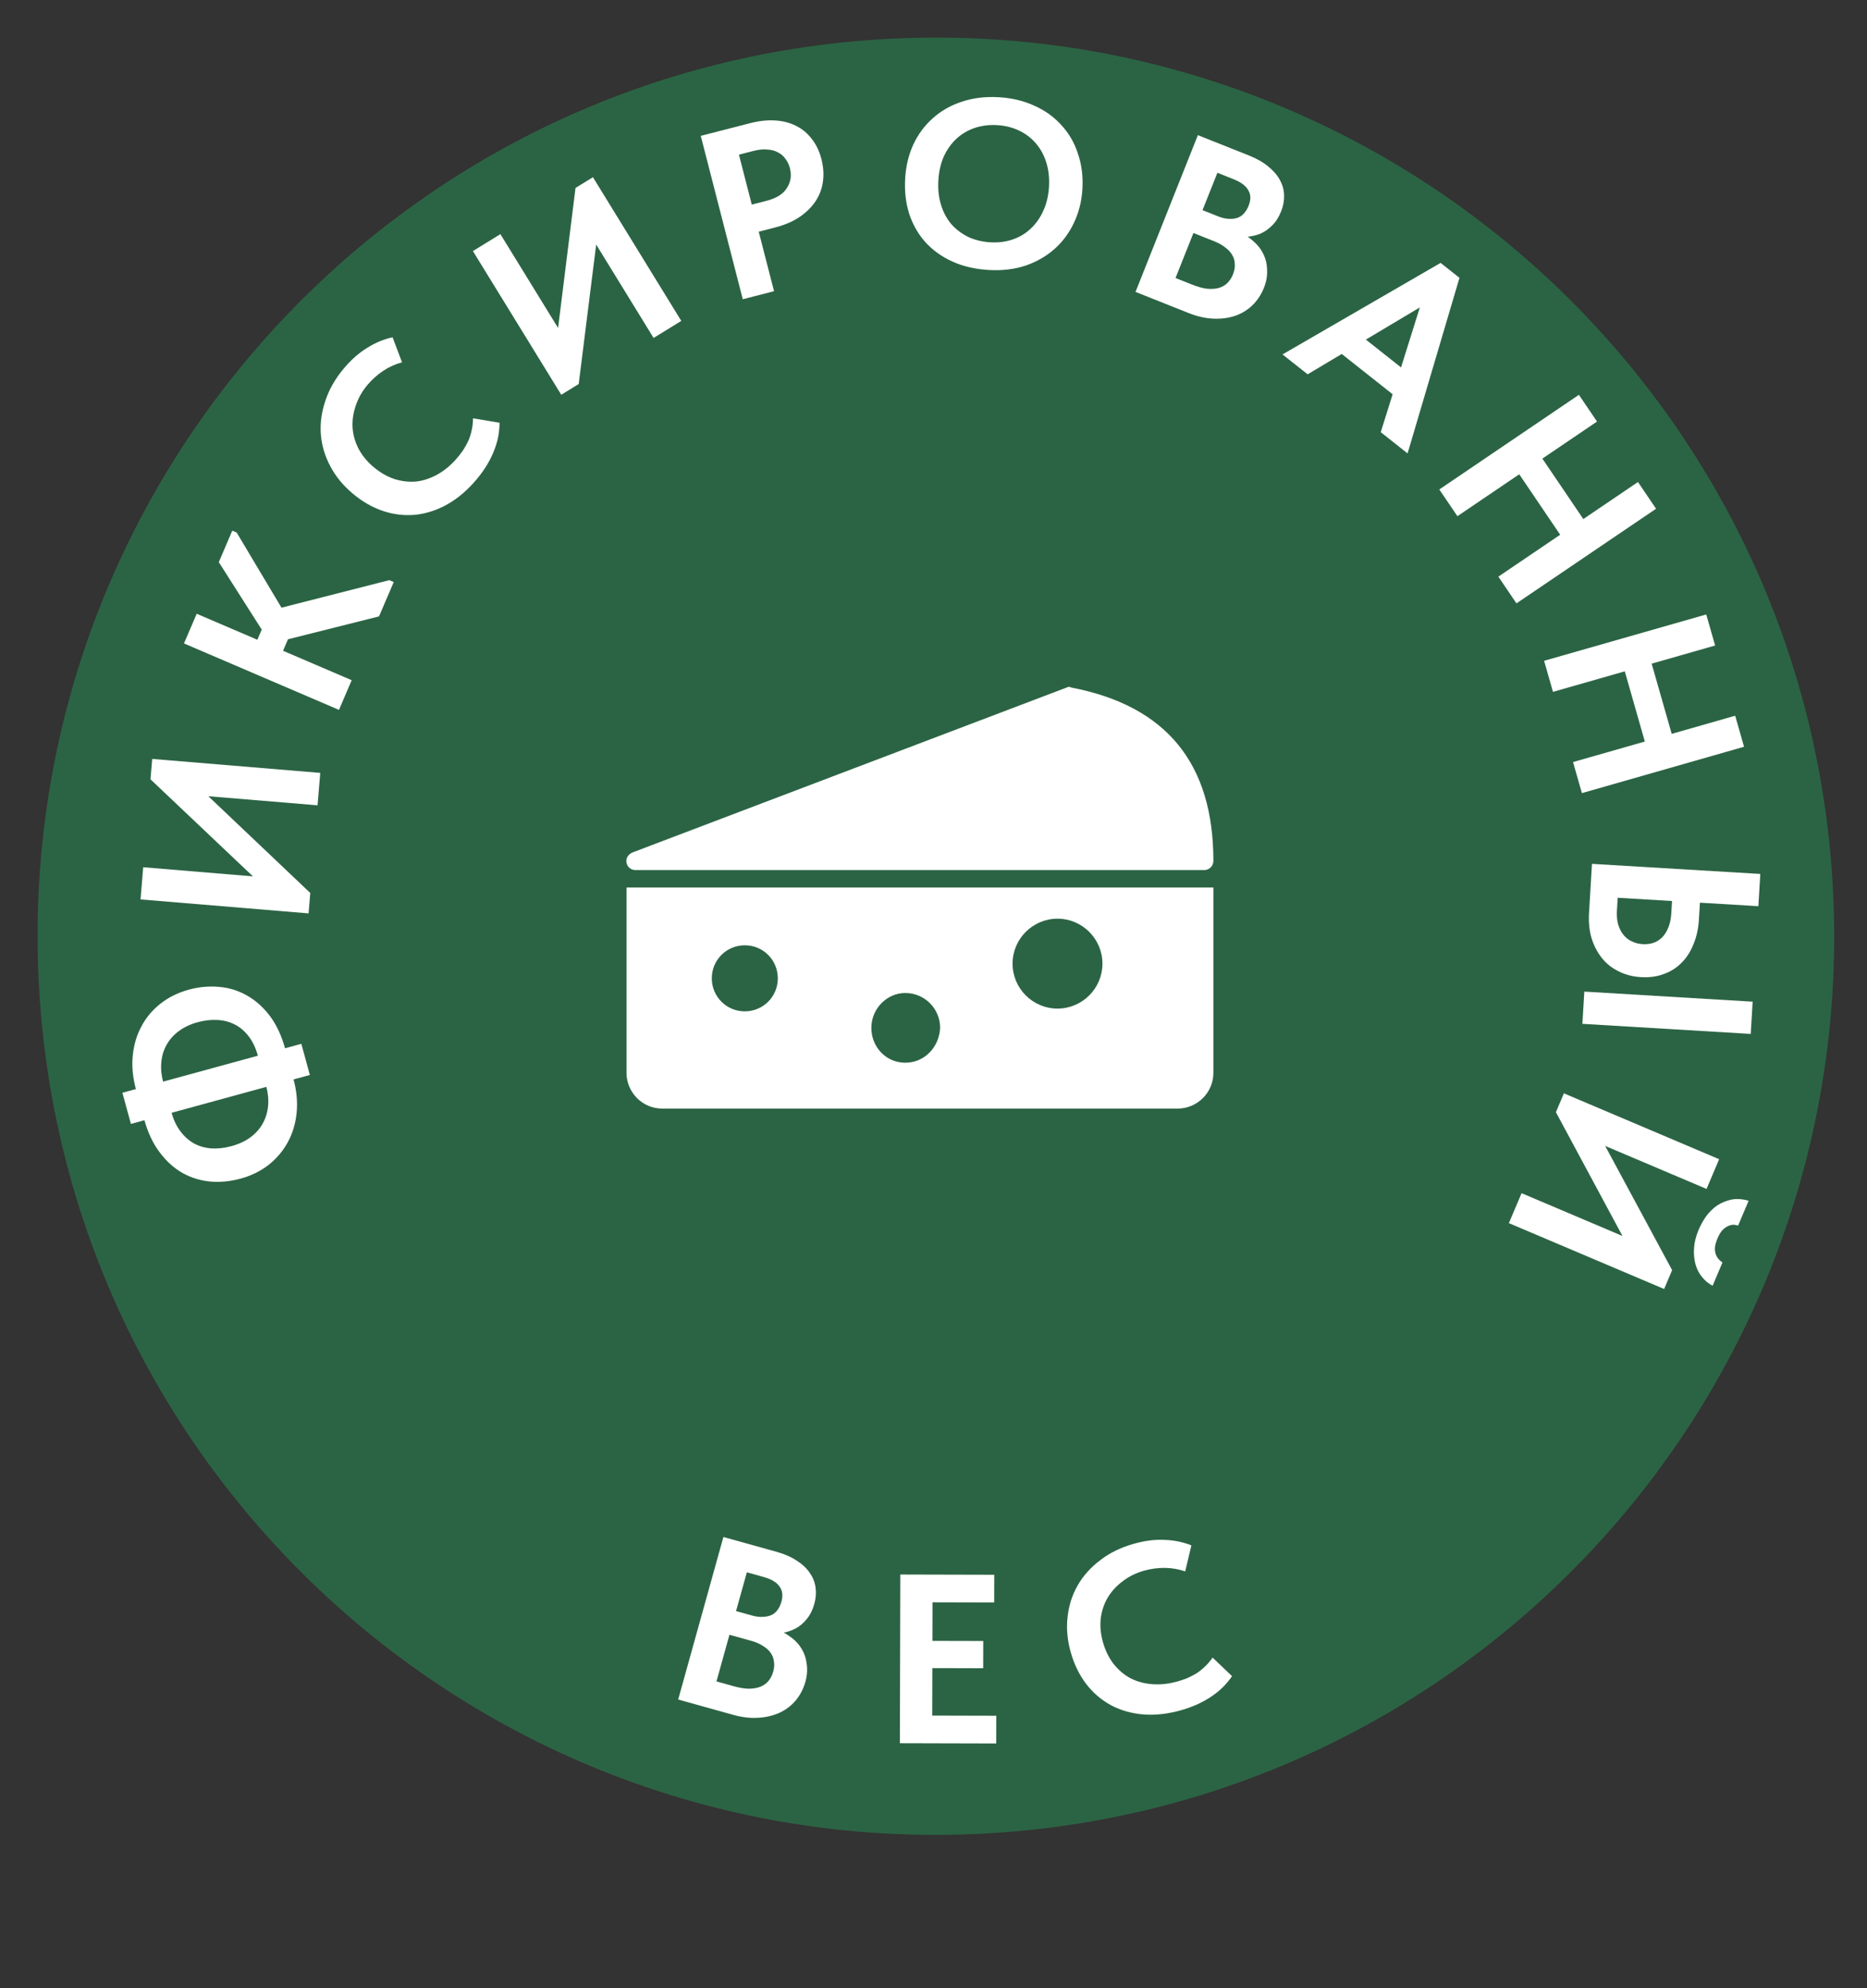 <?xml version="1.0" encoding="UTF-8"?> <svg xmlns="http://www.w3.org/2000/svg" width="155" height="165" viewBox="0 0 155 165" fill="none"><rect x="0" y="0" width="155" height="165" fill="#333333" stroke="none"/><path d="M79.851 152.243C38.681 153.432 4.342 121.022 3.153 79.852C1.964 38.682 34.374 4.343 75.544 3.153C116.714 1.964 151.053 34.375 152.243 75.545C153.432 116.715 121.021 151.054 79.851 152.243Z" fill="#2B6444"></path><path d="M21.415 87.632C21.239 86.989 20.989 86.456 20.666 86.032C20.34 85.597 19.959 85.265 19.523 85.039C19.072 84.803 18.587 84.673 18.069 84.648C17.535 84.615 16.985 84.675 16.419 84.83C15.801 84.999 15.275 85.247 14.839 85.573C14.403 85.9 14.065 86.282 13.825 86.721C13.583 87.147 13.438 87.629 13.392 88.167C13.342 88.692 13.396 89.244 13.554 89.823L13.633 90.112L11.376 90.729L11.292 90.421C11.024 89.443 10.934 88.507 11.021 87.612C11.108 86.718 11.349 85.905 11.744 85.175C12.126 84.449 12.652 83.821 13.323 83.292C13.994 82.763 14.78 82.376 15.68 82.129C16.516 81.901 17.352 81.824 18.188 81.9C19.008 81.966 19.778 82.204 20.499 82.615C21.216 83.014 21.856 83.585 22.419 84.33C22.966 85.065 23.389 85.979 23.687 87.072L23.751 87.304L21.494 87.921L21.415 87.632ZM24.357 89.522C24.625 90.5 24.715 91.436 24.628 92.331C24.541 93.225 24.3 94.037 23.905 94.767C23.51 95.498 22.984 96.125 22.326 96.651C21.655 97.18 20.869 97.567 19.969 97.814C19.133 98.042 18.305 98.123 17.485 98.057C16.649 97.982 15.872 97.745 15.155 97.347C14.435 96.936 13.801 96.362 13.254 95.627C12.691 94.883 12.261 93.964 11.962 92.871L11.898 92.639L14.155 92.022L14.235 92.311C14.41 92.954 14.668 93.492 15.007 93.924C15.331 94.348 15.711 94.679 16.15 94.918C16.585 95.145 17.07 95.275 17.604 95.308C18.122 95.333 18.665 95.267 19.23 95.113C19.848 94.944 20.374 94.696 20.81 94.37C21.246 94.043 21.584 93.66 21.823 93.222C22.063 92.783 22.208 92.301 22.258 91.776C22.307 91.251 22.253 90.699 22.095 90.12L22.016 89.831L24.273 89.214L24.357 89.522ZM10.162 90.688L25.017 86.626L25.724 89.211L10.869 93.273L10.162 90.688Z" fill="white"></path><path d="M25.619 75.801L11.667 74.642L11.889 71.971L21.954 72.808L21.555 73.256L12.495 64.676L12.636 62.982L26.588 64.142L26.364 66.832L15.482 65.928L16.068 64.913L25.759 74.107L25.619 75.801Z" fill="white"></path><path d="M31.467 51.154L22.47 53.414L18.165 46.652L19.283 44.041L19.651 44.199L23.817 51.184L22.548 50.64L32.32 48.147L32.688 48.305L31.467 51.154ZM23.011 55.147L20.878 54.233L22.194 51.163L24.326 52.077L23.011 55.147ZM16.33 50.935L29.198 56.449L28.142 58.912L15.274 53.398L16.33 50.935Z" fill="white"></path><path d="M39.541 39.814C38.8 40.69 37.996 41.372 37.129 41.861C36.27 42.339 35.391 42.626 34.49 42.72C33.58 42.805 32.682 42.701 31.796 42.406C30.9 42.102 30.055 41.614 29.261 40.943C28.467 40.271 27.85 39.514 27.411 38.671C26.961 37.819 26.703 36.937 26.636 36.025C26.57 35.113 26.696 34.189 27.015 33.254C27.324 32.311 27.84 31.412 28.563 30.556C29.175 29.834 29.818 29.269 30.494 28.862C31.168 28.437 31.867 28.147 32.592 27.991L33.376 30.069C32.812 30.22 32.288 30.458 31.804 30.782C31.32 31.106 30.893 31.488 30.523 31.925C30.075 32.455 29.749 33.026 29.545 33.639C29.33 34.243 29.239 34.847 29.27 35.45C29.302 36.053 29.465 36.645 29.759 37.226C30.052 37.788 30.469 38.297 31.008 38.753C31.558 39.218 32.139 39.553 32.752 39.757C33.374 39.951 33.99 40.018 34.6 39.957C35.208 39.878 35.801 39.672 36.379 39.34C36.957 39.008 37.487 38.557 37.969 37.987C38.141 37.783 38.307 37.566 38.468 37.335C38.627 37.085 38.77 36.822 38.899 36.547C39.017 36.263 39.106 35.971 39.166 35.673C39.235 35.365 39.27 35.045 39.271 34.714L41.473 35.083C41.472 35.414 41.44 35.772 41.378 36.155C41.314 36.52 41.204 36.908 41.049 37.318C40.894 37.728 40.693 38.142 40.444 38.561C40.195 38.979 39.894 39.397 39.541 39.814Z" fill="white"></path><path d="M46.596 32.761L39.261 20.836L41.544 19.432L46.835 28.035L46.238 27.98L47.779 15.597L49.227 14.707L56.561 26.631L54.262 28.046L48.541 18.744L49.706 18.615L48.044 31.87L46.596 32.761Z" fill="white"></path><path d="M62.266 10.224C63.014 10.031 63.711 9.956 64.355 9.997C64.999 10.038 65.573 10.186 66.08 10.441C66.599 10.693 67.036 11.056 67.392 11.528C67.757 11.985 68.025 12.543 68.194 13.201C68.367 13.873 68.406 14.51 68.313 15.112C68.23 15.698 68.019 16.241 67.679 16.741C67.349 17.225 66.903 17.657 66.339 18.036C65.785 18.398 65.128 18.678 64.366 18.873L62.991 19.227L64.261 24.166L61.665 24.834L58.178 11.275L62.266 10.224ZM63.633 16.666C64.059 16.557 64.414 16.411 64.697 16.228C64.981 16.045 65.194 15.831 65.338 15.588C65.495 15.341 65.594 15.082 65.634 14.81C65.674 14.538 65.656 14.253 65.579 13.956C65.506 13.672 65.387 13.421 65.22 13.202C65.064 12.967 64.859 12.786 64.605 12.658C64.362 12.514 64.065 12.432 63.716 12.412C63.376 12.375 62.987 12.413 62.548 12.526L61.347 12.835L62.413 16.98L63.633 16.666Z" fill="white"></path><path d="M82.204 20.108C82.87 20.148 83.489 20.071 84.061 19.878C84.634 19.686 85.132 19.388 85.557 18.986C85.995 18.585 86.346 18.092 86.608 17.506C86.883 16.922 87.043 16.257 87.088 15.511C87.132 14.779 87.058 14.107 86.868 13.495C86.678 12.882 86.389 12.351 86.002 11.9C85.615 11.449 85.148 11.094 84.603 10.835C84.058 10.575 83.452 10.425 82.787 10.385C82.134 10.346 81.515 10.422 80.93 10.614C80.357 10.807 79.852 11.104 79.414 11.505C78.99 11.894 78.64 12.381 78.364 12.965C78.102 13.551 77.949 14.216 77.904 14.961C77.86 15.707 77.933 16.386 78.123 16.998C78.313 17.61 78.595 18.142 78.969 18.591C79.357 19.029 79.823 19.384 80.368 19.657C80.927 19.918 81.539 20.068 82.204 20.108ZM82.067 22.404C80.949 22.337 79.948 22.103 79.063 21.703C78.179 21.302 77.43 20.763 76.816 20.085C76.215 19.408 75.768 18.62 75.475 17.721C75.195 16.823 75.086 15.848 75.149 14.796C75.21 13.785 75.432 12.857 75.817 12.011C76.216 11.154 76.753 10.424 77.43 9.824C78.109 9.21 78.911 8.75 79.837 8.445C80.778 8.128 81.807 8.002 82.925 8.069C84.03 8.135 85.024 8.375 85.908 8.789C86.792 9.189 87.534 9.728 88.135 10.405C88.75 11.069 89.203 11.858 89.496 12.77C89.803 13.67 89.925 14.646 89.862 15.697C89.801 16.709 89.565 17.643 89.153 18.5C88.755 19.345 88.218 20.067 87.54 20.668C86.863 21.268 86.061 21.728 85.134 22.046C84.207 22.351 83.185 22.471 82.067 22.404Z" fill="white"></path><path d="M94.272 24.225L99.448 11.217L103.704 12.91C104.348 13.167 104.88 13.472 105.299 13.825C105.723 14.166 106.041 14.537 106.255 14.937C106.481 15.343 106.598 15.77 106.606 16.218C106.62 16.654 106.537 17.095 106.36 17.541C106.168 18.024 105.92 18.413 105.615 18.708C105.324 19.008 104.996 19.237 104.633 19.393C104.274 19.538 103.895 19.624 103.497 19.651C103.103 19.667 102.719 19.622 102.345 19.516L102.578 19.092C103.131 19.327 103.598 19.613 103.98 19.951C104.379 20.283 104.677 20.652 104.873 21.06C105.082 21.474 105.189 21.925 105.195 22.415C105.218 22.898 105.131 23.387 104.934 23.883C104.707 24.453 104.384 24.941 103.963 25.348C103.548 25.742 103.067 26.032 102.52 26.216C101.973 26.4 101.369 26.475 100.708 26.442C100.06 26.413 99.382 26.259 98.676 25.977L94.272 24.225ZM97.061 24.409L96.665 22.702L98.969 23.619C99.44 23.806 99.853 23.92 100.21 23.962C100.584 23.996 100.908 23.974 101.183 23.897C101.475 23.812 101.717 23.672 101.91 23.476C102.103 23.28 102.256 23.04 102.369 22.755C102.488 22.457 102.535 22.175 102.513 21.908C102.507 21.633 102.435 21.382 102.296 21.154C102.169 20.931 101.978 20.726 101.723 20.539C101.485 20.343 101.186 20.174 100.827 20.031L98.281 19.018L99.035 17.123L101.135 17.959C101.42 18.072 101.695 18.138 101.96 18.158C102.225 18.177 102.463 18.157 102.673 18.097C102.901 18.03 103.091 17.912 103.244 17.743C103.415 17.567 103.554 17.343 103.663 17.07C103.86 16.575 103.851 16.148 103.635 15.789C103.436 15.423 103.027 15.117 102.407 14.87L100.14 13.968L101.543 13.148L97.061 24.409Z" fill="white"></path><path d="M106.475 29.414L119.599 21.818L121.167 23.058L116.858 37.628L114.631 35.866L118.18 24.546L118.745 24.993L108.561 31.064L106.475 29.414ZM110.958 29.033L112.31 27.324L117.424 31.369L116.071 33.078L110.958 29.033Z" fill="white"></path><path d="M132.2 44.185L130.279 45.486L125.377 38.251L127.297 36.95L132.2 44.185ZM132.586 34.985L120.996 42.838L119.492 40.62L131.082 32.766L132.586 34.985ZM124.395 47.855L135.985 40.002L137.488 42.22L125.898 50.074L124.395 47.855Z" fill="white"></path><path d="M139.155 62.191L136.924 62.828L134.523 54.424L136.754 53.787L139.155 62.191ZM142.391 53.57L128.93 57.416L128.193 54.839L141.654 50.993L142.391 53.57ZM130.595 63.243L144.056 59.397L144.792 61.973L131.331 65.82L130.595 63.243Z" fill="white"></path><path d="M132.167 71.691L146.142 72.528L145.981 75.203L141.13 74.913L141.046 76.31C141.002 77.056 140.855 77.728 140.605 78.328C140.368 78.941 140.043 79.456 139.631 79.872C139.218 80.302 138.725 80.619 138.151 80.825C137.577 81.045 136.937 81.133 136.232 81.091C135.54 81.05 134.915 80.885 134.358 80.598C133.8 80.324 133.335 79.949 132.963 79.473C132.591 78.996 132.31 78.445 132.12 77.819C131.944 77.194 131.878 76.509 131.923 75.764L132.167 71.691ZM134.24 75.542C134.214 75.981 134.244 76.364 134.332 76.69C134.432 77.029 134.574 77.319 134.761 77.557C134.959 77.809 135.195 77.997 135.468 78.12C135.74 78.257 136.043 78.335 136.376 78.355C136.695 78.374 136.991 78.338 137.264 78.248C137.536 78.157 137.779 78.005 137.992 77.79C138.206 77.576 138.375 77.306 138.502 76.979C138.641 76.654 138.725 76.258 138.753 75.792L138.814 74.774L134.302 74.504L134.24 75.542ZM131.532 82.292L145.507 83.129L145.346 85.804L131.371 84.967L131.532 82.292Z" fill="white"></path><path d="M129.836 90.735L142.725 96.201L141.679 98.668L132.381 94.725L132.899 94.423L138.821 105.407L138.157 106.972L125.269 101.506L126.323 99.02L136.376 103.284L135.502 104.064L129.173 92.3L129.836 90.735ZM141.014 102.079C141.191 101.662 141.406 101.275 141.659 100.919C141.923 100.567 142.23 100.27 142.58 100.027C142.936 99.802 143.329 99.643 143.76 99.55C144.185 99.47 144.656 99.503 145.173 99.65L144.298 101.712C144.146 101.662 143.989 101.639 143.828 101.643C143.674 101.665 143.522 101.716 143.372 101.797C143.221 101.878 143.077 101.998 142.937 102.156C142.81 102.319 142.694 102.524 142.59 102.769C142.481 103.027 142.412 103.258 142.383 103.463C142.361 103.686 142.375 103.873 142.427 104.025C142.473 104.189 142.544 104.328 142.641 104.442C142.745 104.573 142.865 104.682 143.002 104.769L142.182 106.702C141.849 106.532 141.559 106.293 141.313 105.986C141.061 105.691 140.878 105.338 140.763 104.927C140.647 104.516 140.607 104.064 140.642 103.572C140.672 103.092 140.796 102.595 141.014 102.079Z" fill="white"></path><path d="M56.303 141.041L60.058 127.554L64.47 128.783C65.138 128.969 65.699 129.215 66.153 129.522C66.612 129.815 66.968 130.15 67.223 130.525C67.492 130.904 67.654 131.316 67.71 131.761C67.769 132.193 67.735 132.64 67.606 133.102C67.467 133.603 67.262 134.017 66.991 134.343C66.733 134.672 66.432 134.935 66.087 135.129C65.746 135.311 65.378 135.437 64.985 135.508C64.595 135.565 64.209 135.561 63.826 135.496L64.012 135.05C64.587 135.224 65.082 135.458 65.498 135.754C65.93 136.041 66.266 136.376 66.504 136.761C66.756 137.149 66.911 137.587 66.969 138.074C67.044 138.551 67.01 139.047 66.867 139.561C66.702 140.152 66.433 140.672 66.059 141.121C65.688 141.558 65.241 141.897 64.717 142.139C64.192 142.38 63.6 142.52 62.939 142.557C62.291 142.598 61.601 142.517 60.869 142.313L56.303 141.041ZM59.096 140.926L58.519 139.271L60.908 139.936C61.396 140.072 61.819 140.142 62.178 140.145C62.554 140.138 62.874 140.082 63.139 139.976C63.42 139.861 63.646 139.695 63.817 139.48C63.987 139.264 64.114 139.009 64.196 138.713C64.282 138.405 64.299 138.119 64.248 137.856C64.213 137.583 64.115 137.341 63.952 137.13C63.802 136.922 63.59 136.739 63.316 136.579C63.059 136.411 62.744 136.274 62.371 136.171L59.732 135.436L60.279 133.471L62.456 134.077C62.752 134.159 63.032 134.196 63.297 134.186C63.563 134.177 63.797 134.132 64 134.05C64.219 133.959 64.396 133.821 64.53 133.637C64.681 133.444 64.796 133.206 64.874 132.923C65.017 132.409 64.962 131.986 64.709 131.652C64.472 131.309 64.033 131.049 63.391 130.87L61.04 130.215L62.347 129.251L59.096 140.926Z" fill="white"></path><path d="M74.708 144.668L74.745 130.668L82.544 130.688L82.538 132.988L77.418 132.975L77.41 136.175L81.63 136.186L81.624 138.446L77.404 138.435L77.394 142.375L82.714 142.389L82.708 144.689L74.708 144.668Z" fill="white"></path><path d="M98.033 141.935C96.929 142.245 95.88 142.359 94.888 142.277C93.909 142.191 93.02 141.935 92.222 141.508C91.42 141.068 90.735 140.478 90.167 139.737C89.596 138.983 89.17 138.106 88.889 137.104C88.608 136.103 88.522 135.13 88.632 134.185C88.737 133.228 89.018 132.353 89.474 131.561C89.93 130.768 90.553 130.074 91.342 129.479C92.127 128.871 93.058 128.416 94.137 128.114C95.048 127.858 95.898 127.752 96.685 127.794C97.482 127.82 98.224 127.972 98.911 128.25L98.395 130.41C97.843 130.218 97.275 130.121 96.693 130.118C96.11 130.115 95.543 130.191 94.991 130.346C94.323 130.533 93.733 130.823 93.22 131.216C92.704 131.597 92.29 132.045 91.977 132.562C91.665 133.079 91.468 133.66 91.386 134.306C91.314 134.936 91.373 135.591 91.564 136.271C91.758 136.965 92.052 137.568 92.445 138.081C92.851 138.59 93.323 138.991 93.862 139.283C94.41 139.558 95.016 139.721 95.681 139.77C96.345 139.819 97.037 139.743 97.756 139.541C98.013 139.469 98.272 139.382 98.535 139.281C98.806 139.163 99.073 139.026 99.334 138.87C99.591 138.701 99.828 138.51 100.045 138.297C100.275 138.08 100.483 137.835 100.67 137.561L102.286 139.102C102.099 139.376 101.873 139.654 101.606 139.936C101.348 140.203 101.04 140.462 100.682 140.715C100.323 140.968 99.924 141.197 99.483 141.404C99.043 141.611 98.559 141.788 98.033 141.935Z" fill="white"></path><path d="M52.014 73.653V89.031C52.014 90.63 53.308 92 54.983 92H97.767C99.366 92 100.736 90.706 100.736 89.031V73.653H52.014ZM61.835 83.93C60.312 83.93 59.094 82.712 59.094 81.19C59.094 79.667 60.312 78.449 61.835 78.449C63.357 78.449 64.575 79.667 64.575 81.19C64.575 82.712 63.357 83.93 61.835 83.93ZM75.157 88.194C73.559 88.194 72.341 86.899 72.341 85.301C72.341 83.702 73.635 82.408 75.157 82.408C76.756 82.408 78.05 83.702 78.05 85.301C77.974 86.899 76.756 88.194 75.157 88.194ZM87.795 83.702C85.739 83.702 84.064 82.027 84.064 79.972C84.064 77.916 85.739 76.241 87.795 76.241C89.85 76.241 91.525 77.916 91.525 79.972C91.525 82.027 89.85 83.702 87.795 83.702ZM100.736 71.445C100.736 71.826 100.432 72.207 99.975 72.207H52.776C52.395 72.207 52.09 71.978 52.014 71.598C51.938 71.217 52.166 70.912 52.471 70.76L88.556 57.057C88.708 56.981 88.784 56.981 88.936 57.057C96.854 58.58 100.736 63.376 100.736 71.445Z" fill="white"></path></svg> 